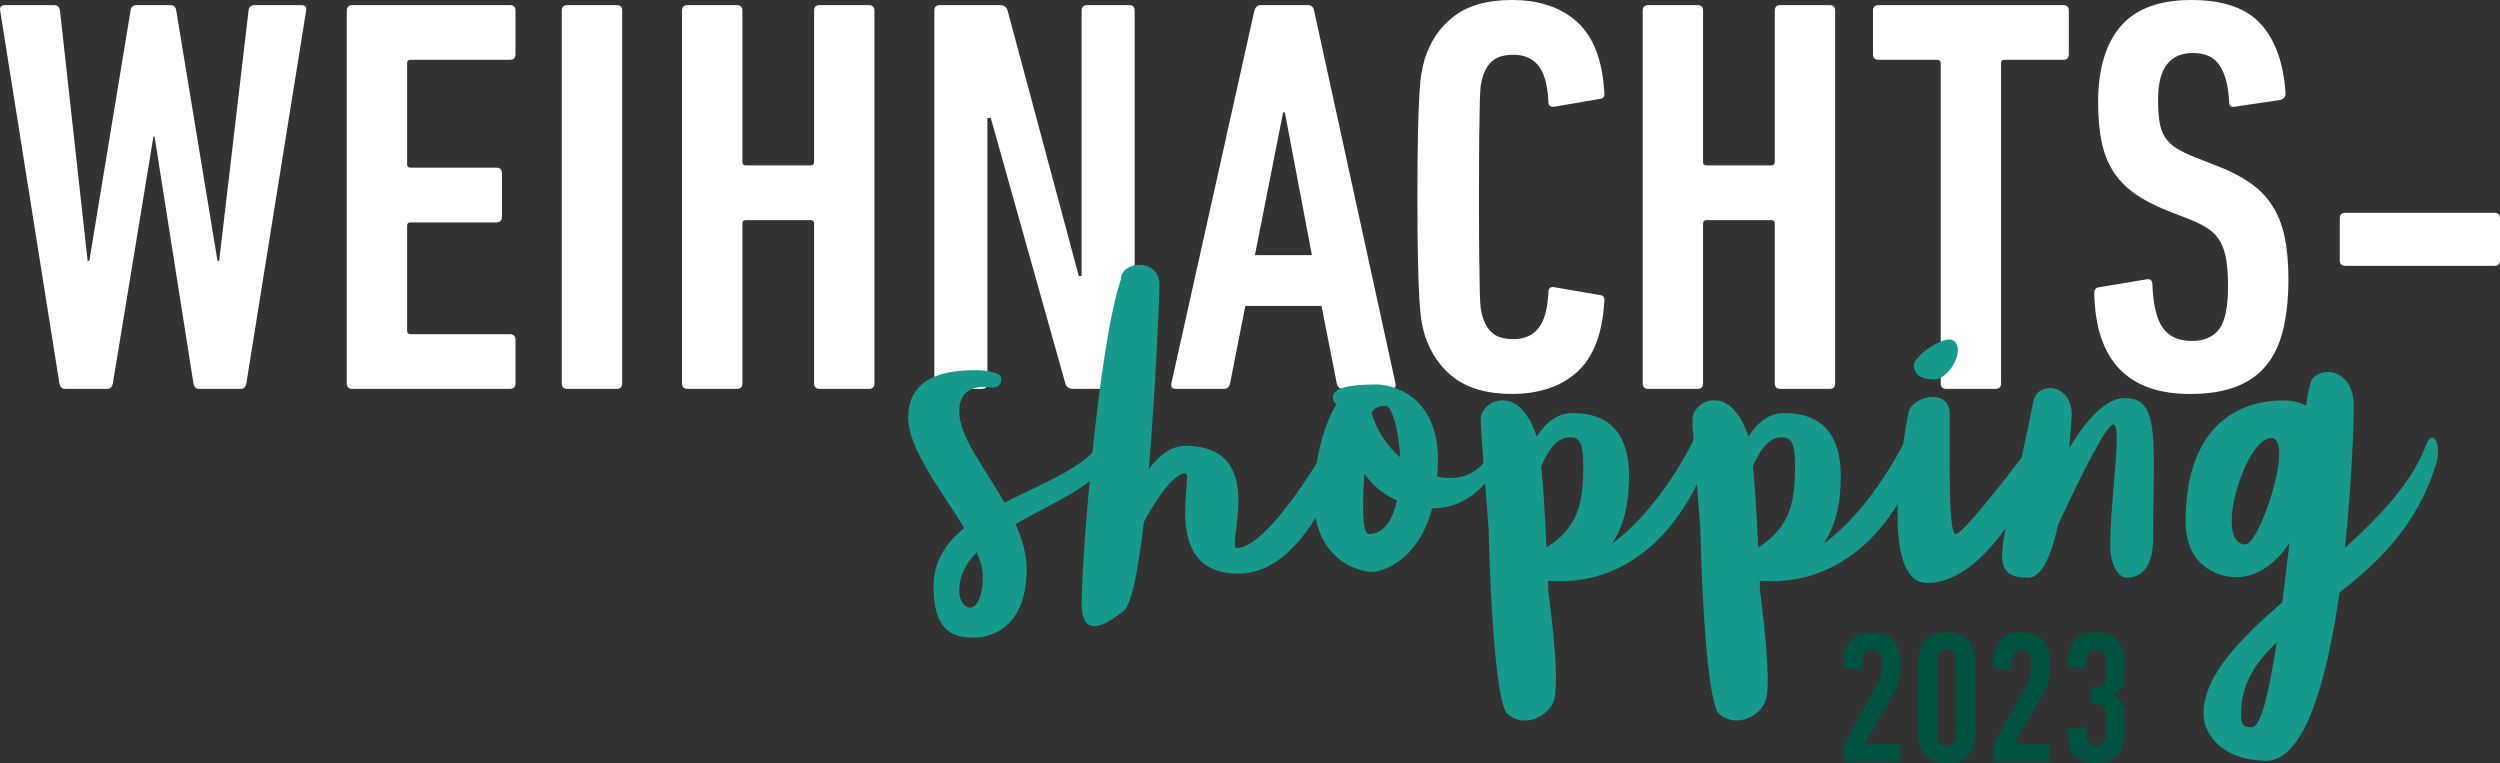 <?xml version="1.0" encoding="UTF-8"?><svg id="Ebene_2" xmlns="http://www.w3.org/2000/svg" viewBox="0 0 528.9 161.5"><rect x="0" y="0" width="528.9" height="161.5" fill="#333333" stroke="none"/><defs><style>.cls-1{fill:#17998b;}.cls-1,.cls-2,.cls-3{stroke-width:0px;}.cls-2{fill:#fff;}.cls-3{fill:#005341;}</style></defs><g id="Ebene_1-2"><path class="cls-2" d="m42.11,82.27c-.64,0-1.03-.4-1.19-1.19l-8.22-52.18h-.24l-8.58,52.18c-.16.8-.56,1.19-1.19,1.19h-8.94c-.64,0-1.03-.4-1.19-1.19L.04,2.27c-.16-.79.2-1.19,1.07-1.19h10.27c.79,0,1.23.4,1.31,1.19l5.85,52.9h.36L27.62,2.27c.08-.79.52-1.19,1.31-1.19h7.05c.79,0,1.23.4,1.31,1.19l8.72,52.9h.36L52.58,2.27c.08-.79.51-1.19,1.3-1.19h9.82c.87,0,1.22.4,1.06,1.19l-12.64,78.81c-.16.8-.56,1.19-1.19,1.19h-8.82Z"/><path class="cls-2" d="m73.36,2.27c0-.79.4-1.19,1.19-1.19h33.32c.79,0,1.19.4,1.19,1.19v9.19c0,.8-.4,1.19-1.19,1.19h-21.02c-.48,0-.72.24-.72.72v21.38c0,.48.24.72.72.72h18.15c.79,0,1.19.4,1.19,1.19v9.2c0,.8-.4,1.19-1.19,1.19h-18.15c-.48,0-.72.24-.72.72v22.21c0,.48.24.72.72.72h21.02c.79,0,1.19.4,1.19,1.19v9.19c0,.8-.4,1.19-1.19,1.19h-33.32c-.8,0-1.19-.4-1.19-1.19V2.27h0Z"/><path class="cls-2" d="m118.85,2.27c0-.79.4-1.19,1.19-1.19h10.39c.79,0,1.19.4,1.19,1.19v78.81c0,.8-.4,1.19-1.19,1.19h-10.39c-.8,0-1.19-.4-1.19-1.19V2.27Z"/><path class="cls-2" d="m144.29,2.27c0-.79.4-1.19,1.19-1.19h10.39c.79,0,1.19.4,1.19,1.19v32c0,.48.24.72.72.72h13.73c.48,0,.72-.24.72-.72V2.27c0-.79.4-1.19,1.19-1.19h10.39c.79,0,1.19.4,1.19,1.19v78.81c0,.8-.4,1.19-1.19,1.19h-10.39c-.8,0-1.19-.4-1.19-1.19v-33.79c0-.48-.24-.72-.72-.72h-13.73c-.48,0-.72.24-.72.72v33.79c0,.8-.4,1.19-1.19,1.19h-10.39c-.8,0-1.19-.4-1.19-1.19V2.27Z"/><path class="cls-2" d="m197.66,2.27c0-.79.4-1.19,1.19-1.19h12.66c.88,0,1.43.4,1.67,1.19l15.05,56.12h.6V2.27c0-.79.4-1.19,1.19-1.19h8.84c.79,0,1.19.4,1.19,1.19v78.81c0,.8-.4,1.19-1.19,1.19h-11.82c-.88,0-1.43-.4-1.67-1.19l-15.76-56.12h-.72v56.12c0,.8-.4,1.19-1.19,1.19h-8.84c-.8,0-1.19-.4-1.19-1.19V2.27h-.01Z"/><path class="cls-2" d="m265.37,2.27c.24-.79.68-1.19,1.31-1.19h10.03c.72,0,1.15.4,1.31,1.19l17.2,78.81c.16.8-.16,1.19-.96,1.19h-10.15c-.72,0-1.15-.4-1.31-1.19l-3.22-16.36h-16.12l-3.22,16.36c-.16.8-.6,1.19-1.31,1.19h-10.15c-.8,0-1.12-.4-.96-1.19L265.37,2.27Zm12.18,51.7l-5.73-30.21h-.36l-5.97,30.21h12.06Z"/><path class="cls-2" d="m301.43,70.93c-.24-.79-.46-1.73-.66-2.81s-.36-2.63-.48-4.66c-.12-2.03-.22-4.76-.3-8.18-.08-3.42-.12-7.96-.12-13.61s.04-10.19.12-13.61c.08-3.42.18-6.15.3-8.18s.28-3.56.48-4.6c.2-1.03.42-1.99.66-2.87,1.27-3.9,3.4-6.94,6.39-9.13C310.81,1.09,314.81,0,319.82,0c5.81,0,10.43,1.55,13.85,4.66,3.42,3.11,5.33,8.04,5.73,14.81.16.88-.12,1.35-.84,1.43l-9.67,1.67c-.88.16-1.31-.2-1.31-1.07-.16-3.5-.86-6.03-2.09-7.58s-3.01-2.33-5.31-2.33c-1.83,0-3.25.38-4.24,1.13-1,.76-1.73,1.89-2.21,3.4-.16.48-.3,1.06-.42,1.73-.12.68-.2,1.85-.24,3.52-.04,1.67-.08,4.1-.12,7.28-.04,3.19-.06,7.52-.06,13.02s.02,9.83.06,13.02.08,5.61.12,7.28.12,2.85.24,3.52c.12.68.26,1.25.42,1.73.48,1.51,1.21,2.65,2.21,3.4.99.76,2.41,1.13,4.24,1.13,2.31,0,4.08-.78,5.31-2.33s1.93-4.08,2.09-7.58c0-.88.44-1.23,1.31-1.07l9.67,1.67c.72.08.99.56.84,1.43-.4,6.77-2.31,11.7-5.73,14.81-3.42,3.1-8.04,4.66-13.85,4.66-5.02,0-9.02-1.09-12-3.28-2.98-2.18-5.11-5.23-6.39-9.13Z"/><path class="cls-2" d="m347.53,2.27c0-.79.4-1.19,1.19-1.19h10.39c.79,0,1.19.4,1.19,1.19v32c0,.48.24.72.72.72h13.73c.48,0,.72-.24.72-.72V2.27c0-.79.4-1.19,1.19-1.19h10.39c.79,0,1.19.4,1.19,1.19v78.81c0,.8-.4,1.19-1.19,1.19h-10.39c-.8,0-1.19-.4-1.19-1.19v-33.79c0-.48-.24-.72-.72-.72h-13.73c-.48,0-.72.24-.72.72v33.79c0,.8-.4,1.19-1.19,1.19h-10.39c-.8,0-1.19-.4-1.19-1.19V2.27Z"/><path class="cls-2" d="m411.77,82.27c-.8,0-1.19-.4-1.19-1.19V13.37c0-.48-.24-.72-.72-.72h-12.42c-.8,0-1.19-.4-1.19-1.19V2.27c0-.79.4-1.19,1.19-1.19h39.05c.79,0,1.19.4,1.19,1.19v9.19c0,.8-.4,1.19-1.19,1.19h-12.42c-.48,0-.72.24-.72.72v67.71c0,.8-.4,1.19-1.19,1.19h-10.39Z"/><path class="cls-2" d="m484.14,58.99c0,3.98-.36,7.5-1.08,10.57s-1.89,5.61-3.52,7.64c-1.63,2.03-3.78,3.56-6.45,4.6-2.67,1.03-5.91,1.55-9.73,1.55-13.22,0-19.98-7.08-20.3-21.26,0-.79.32-1.23.96-1.31l10.03-1.67c.88-.16,1.31.2,1.31,1.07.16,4.3.9,7.36,2.21,9.2,1.31,1.83,3.36,2.75,6.15,2.75,2.55,0,4.46-.82,5.73-2.45,1.27-1.63,1.91-4.68,1.91-9.14,0-2.15-.12-3.98-.36-5.49-.24-1.51-.66-2.81-1.25-3.88-.6-1.07-1.41-1.97-2.45-2.69s-2.35-1.39-3.94-2.03l-4.9-1.91c-2.79-1.11-5.12-2.35-6.99-3.7s-3.36-2.93-4.48-4.72c-1.12-1.79-1.91-3.86-2.39-6.21s-.72-5.11-.72-8.3c0-7,1.59-12.36,4.78-16.06,3.18-3.7,8.16-5.55,14.93-5.55s11.68,1.71,14.75,5.13c3.06,3.42,4.8,8.32,5.19,14.69,0,.64-.36,1.07-1.07,1.31l-9.55,1.43c-.88.16-1.31-.16-1.31-.96-.16-3.34-.82-5.91-1.97-7.7-1.16-1.79-3.04-2.69-5.67-2.69-4.94,0-7.4,3.26-7.4,9.79,0,1.91.1,3.5.3,4.78.2,1.27.6,2.37,1.19,3.28.6.92,1.41,1.69,2.45,2.33,1.03.64,2.35,1.27,3.94,1.91l4.9,1.91c2.63,1.04,4.88,2.21,6.75,3.52s3.4,2.89,4.6,4.72c1.19,1.83,2.07,4.02,2.63,6.57.53,2.56.82,5.54.82,8.97Z"/><path class="cls-2" d="m496.19,56.24c-.8,0-1.19-.39-1.19-1.18v-8.86c0-.79.4-1.18,1.19-1.18h31.52c.79,0,1.19.39,1.19,1.18v8.86c0,.79-.4,1.18-1.19,1.18h-31.52Z"/><path class="cls-3" d="m390.06,157.93c0-.24.07-.5.2-.79l6.72-12.07c.19-.32.34-.63.48-.93.13-.3.24-.63.32-.97.08-.34.14-.72.18-1.13s.06-.88.06-1.41-.01-.91-.04-1.15-.07-.46-.12-.68c-.29-.87-.92-1.31-1.87-1.31s-1.54.44-1.83,1.31c-.03.11-.05.21-.08.32-.03.11-.05.25-.06.42s-.02.4-.02.68v1.05c0,.32-.16.45-.48.4l-3.1-.28c-.24-.03-.36-.19-.36-.48,0-.85.02-1.52.06-2.03s.12-.94.26-1.31c.4-1.21,1.07-2.14,2.01-2.81.94-.67,2.17-1,3.68-1s2.73.32,3.66.97,1.59,1.57,1.99,2.76c.13.37.22.81.28,1.31.05.5.08,1.1.08,1.79,0,.74-.03,1.4-.1,1.99-.07.58-.17,1.12-.3,1.61-.13.49-.3.97-.52,1.43-.21.46-.46.95-.76,1.45l-5.93,10.32v.04h7.2c.26,0,.4.13.4.4v2.93c0,.27-.13.4-.4.4h-11.22c-.27,0-.4-.13-.4-.4v-2.83h0Z"/><path class="cls-3" d="m406.21,157.8c-.08-.24-.15-.51-.2-.82-.05-.3-.1-.8-.14-1.49s-.07-1.65-.08-2.88c-.01-1.23-.02-2.9-.02-4.99s.01-3.76.02-4.99c.01-1.23.04-2.19.08-2.88.04-.69.09-1.19.14-1.49.05-.3.12-.58.2-.82.37-1.19,1.05-2.11,2.03-2.75s2.19-.95,3.62-.95,2.64.32,3.62.95c.98.64,1.67,1.55,2.07,2.75.08.24.14.51.18.82s.08.8.12,1.49.07,1.65.08,2.88c.01,1.23.02,2.9.02,4.99s-.01,3.76-.02,4.99c-.01,1.23-.04,2.19-.08,2.88-.04.69-.08,1.19-.12,1.49s-.1.58-.18.82c-.4,1.19-1.09,2.11-2.07,2.74-.98.64-2.19.96-3.62.96s-2.64-.32-3.62-.96c-.99-.63-1.66-1.54-2.03-2.74Zm3.85-1.26c.13.37.34.67.62.89s.67.34,1.17.34.9-.11,1.19-.34.5-.52.64-.89c.03-.13.05-.3.08-.5s.05-.59.08-1.19c.03-.59.04-1.45.04-2.58v-9.32c0-1.13-.01-1.98-.04-2.58-.03-.59-.05-.99-.08-1.19s-.05-.36-.08-.5c-.13-.37-.34-.67-.64-.89-.29-.22-.69-.34-1.19-.34s-.89.11-1.17.34-.48.52-.62.89c-.05.13-.09.3-.12.5s-.05.59-.06,1.19c-.01.59-.03,1.45-.04,2.58s-.02,2.67-.02,4.66.01,3.53.02,4.66.03,1.98.04,2.58c.01.59.03.99.06,1.19s.07.36.12.5Z"/><path class="cls-3" d="m421.72,157.93c0-.24.07-.5.2-.79l6.72-12.07c.19-.32.34-.63.48-.93.13-.3.24-.63.32-.97.08-.34.14-.72.18-1.13s.06-.88.06-1.41-.01-.91-.04-1.15-.07-.46-.12-.68c-.29-.87-.92-1.31-1.87-1.31s-1.54.44-1.83,1.31c-.03.11-.05.21-.08.32-.03.11-.05.25-.06.42s-.02.4-.02.68v1.05c0,.32-.16.45-.48.4l-3.1-.28c-.24-.03-.36-.19-.36-.48,0-.85.02-1.52.06-2.03s.12-.94.26-1.31c.4-1.21,1.07-2.14,2.01-2.81.94-.67,2.17-1,3.68-1s2.73.32,3.66.97,1.59,1.57,1.99,2.76c.13.37.22.81.28,1.31.05.5.08,1.1.08,1.79,0,.74-.03,1.4-.1,1.99-.07.58-.17,1.12-.3,1.61-.13.49-.3.97-.52,1.43-.21.46-.46.95-.76,1.45l-5.93,10.32v.04h7.2c.26,0,.4.13.4.4v2.93c0,.27-.13.4-.4.4h-11.22c-.27,0-.4-.13-.4-.4v-2.83h0Z"/><path class="cls-3" d="m437.83,157.72c-.13-.37-.23-.8-.28-1.29-.05-.49-.08-1.09-.08-1.81,0-.29.13-.45.4-.48l3.06-.28c.32-.05.48.08.48.39,0,.73.01,1.23.04,1.5s.07.5.12.71c.29.87.9,1.3,1.83,1.3s1.58-.42,1.87-1.27c.03-.11.05-.22.08-.34s.05-.29.06-.51.02-.51.02-.87v-2.93c0-.38-.01-.69-.02-.91-.01-.22-.03-.39-.06-.5s-.05-.2-.08-.28c-.13-.45-.36-.76-.7-.93-.33-.17-.76-.26-1.29-.26h-.6c-.27,0-.4-.13-.4-.4v-2.86c0-.27.13-.4.4-.4h.6c.53,0,.96-.08,1.29-.24.33-.16.56-.46.7-.91.03-.08.05-.17.08-.28s.05-.26.06-.48c.01-.21.02-.48.02-.81v-2.38c0-.28-.01-.51-.02-.69-.01-.18-.03-.34-.06-.46s-.05-.23-.08-.34c-.29-.84-.91-1.27-1.87-1.27s-1.54.43-1.83,1.3c-.05.21-.09.45-.12.71s-.04.76-.04,1.5c0,.32-.16.45-.48.39l-3.06-.28c-.27-.03-.4-.19-.4-.48,0-.72.03-1.32.08-1.81s.15-.92.28-1.29c.37-1.19,1.03-2.12,1.97-2.78s2.15-.99,3.64-.99,2.77.32,3.7.95c.93.64,1.59,1.55,1.99,2.75.13.37.23.85.28,1.43s.08,1.38.08,2.39c0,.53-.01.98-.02,1.35-.01.37-.03.68-.04.93s-.04.46-.08.64c-.04.17-.09.34-.14.5-.16.53-.41.97-.74,1.33s-.74.68-1.21.97v.08c.48.29.88.62,1.21.97.33.36.58.8.74,1.33.05.16.1.33.14.5s.07.4.08.7c.01.29.03.66.04,1.11.01.45.02,1.02.02,1.71s-.01,1.23-.02,1.69c-.01.46-.03.87-.06,1.21s-.07.64-.12.88-.11.45-.16.64c-.4,1.19-1.07,2.11-2.01,2.74s-2.17.96-3.68.96-2.7-.33-3.64-1c-.95-.62-1.6-1.55-1.97-2.75Z"/><path class="cls-1" d="m211.84,80.12c0,1.74-1.36,1.89-1.96,1.89-.3,0-.91-.15-1.81-.15-1.96,0-5.14.68-5.14,5.14,0,5.44,5.44,12.01,9.59,19.34,8.08-4.15,16.92-7.4,20.24-12.61.15-.23.75-1.51,1.74-1.51.53,0,1.36.38,1.36,1.13s-.53,2.27-1.89,4.76c-2.72,4.83-11.56,8.38-19.11,12.76,1.36,3.1,2.34,6.27,2.34,9.52,0,12.76-8.01,14.5-10.95,14.5-3.7,0-8.76-.38-8.76-10.88,0-5.21,2.64-9.14,6.5-12.31-4.68-7.78-11.86-16.62-11.86-23.41,0-9.89,10.73-9.97,14.35-9.97,0-.01,5.36-.01,5.36,1.8Zm-5.21,36.71c-2.27,2.34-3.7,4.98-3.7,8.16,0,2.11,1.13,3.55,2.27,3.55,1.28,0,2.72-1.89,2.72-6.65,0-1.58-.53-3.25-1.29-5.06Z"/><path class="cls-1" d="m241.08,56.03c2.11,0,4.23,1.28,4.23,4.3,0,1.51-.76,21-2.27,38.9,1.89-2.57,4.53-4.91,7.78-4.91,9.37,0,11.18,6.04,11.18,11.71,0,3.63-.76,7.1-.76,8.84,0,.68.08,1.06.45,1.06,6.27,0,17.45-18.88,17.45-18.88,0,0,1.51-2.57,2.72-2.57.15,0,.3.08.45.15.83.45,1.06,1.59,1.06,2.64,0,1.21-.3,2.34-.3,2.34,0,0-7.25,21.75-21,21.75-8.69,0-11.33-5.59-11.33-12.84,0-3.1.38-5.89.38-7.33,0-.68-.08-1.06-.3-1.06-2.72,0-6.57,6.12-8.84,10.35-1.13,10.04-2.64,17.83-4.38,18.81,0,0-3.55,3.17-6.12,3.17-1.44,0-2.64-.98-2.64-4.68,0-10.2,3.55-54.68,8.31-68.73,0-1.89,1.96-3.02,3.93-3.02Z"/><path class="cls-1" d="m304.22,97.42c0,1.21-.08,2.34-.15,3.4.91.23,1.81.3,2.72.3,3.93,0,7.4-2.04,9.06-6.8,0,0,.53-1.81,1.66-1.81.08,0,.23.08.3.08.45.15.6.53.6,1.13,0,1.28-.76,3.1-.76,3.1.08.08-4.3,10.73-14.58,10.73h-.08c-2.95,11.03-10.42,13.44-12.76,13.44-2.72,0-12.24-2.57-12.24-15.48s4.76-20.02,4.76-20.02c0,0-.76-.23-.76-1.51,0-2.57,6.5-2.64,9.52-2.64.03,0,12.71.14,12.71,16.08Zm-8.68,8.46c-3.17-1.44-5.36-3.4-6.87-5.67-.23,3.02-.3,5.44-.3,7.18,0,4.76.76,5.59,1.21,5.59,3.47,0,5.13-3.4,5.96-7.1Zm-5.36-18.58c.98,3.7,3.25,7.02,6.04,9.44-.3-5.74-1.74-10.88-3.02-10.88-2.04,0-2.8.91-3.02,1.44Z"/><path class="cls-1" d="m344.64,100.67c0,4.76-.68,10.05-3.62,14.35,10.5-7.63,17.3-21.98,17.3-21.98,0,0,1.74-3.62,3.25-3.62.15,0,.23,0,.38.08.6.3.83.98.83,1.89,0,1.81-.83,4.15-.83,4.3-9.21,24.93-25.15,27.27-31.72,27.27-.91,0-1.66-.08-2.12-.08-.23,0-.45,0-.6.08,0,.83,0,1.51.08,2.42,0,0,1.59,11.33,1.59,18.35,0,1.59-.08,2.95-.3,3.93-.45,2.42-3.25,4.76-6.27,4.76-1.28,0-2.57-.38-3.7-1.43,0,0-2.95-.15-4-39.5,0,0-1.66-20.54-1.66-22.73,0-2.04,2.04-4.08,4.61-4.08,3.93,0,6.19,4.38,7.25,7.7,1.81-2.87,4.23-4.99,7.55-4.99,8.2-.02,11.98,4.82,11.98,13.28Zm-9.67-2.27c0-5.44-1.21-5.89-2.95-5.89-3.25,0-5.29,4.53-5.97,6.19.38,3.55.75,8.84,1.13,17.15,6.73-4.38,7.79-9.37,7.79-17.45Z"/><path class="cls-1" d="m389.43,100.67c0,4.76-.68,10.05-3.62,14.35,10.5-7.63,17.3-21.98,17.3-21.98,0,0,1.74-3.62,3.25-3.62.15,0,.23,0,.38.08.6.3.83.98.83,1.89,0,1.81-.83,4.15-.83,4.3-9.21,24.93-25.15,27.27-31.72,27.27-.91,0-1.66-.08-2.12-.08-.23,0-.45,0-.6.08,0,.83,0,1.51.08,2.42,0,0,1.59,11.33,1.59,18.35,0,1.59-.08,2.95-.3,3.93-.45,2.42-3.25,4.76-6.27,4.76-1.28,0-2.57-.38-3.7-1.43,0,0-2.95-.15-4-39.5,0,0-1.66-20.54-1.66-22.73,0-2.04,2.04-4.08,4.61-4.08,3.93,0,6.19,4.38,7.25,7.7,1.81-2.87,4.23-4.99,7.55-4.99,8.2-.02,11.98,4.82,11.98,13.28Zm-9.67-2.27c0-5.44-1.21-5.89-2.95-5.89-3.25,0-5.29,4.53-5.97,6.19.38,3.55.75,8.84,1.13,17.15,6.73-4.38,7.79-9.37,7.79-17.45Z"/><path class="cls-1" d="m408.92,83.98c1.89,0,3.55.98,3.55,3.55v10.27c0,7.33.15,15.18,1.28,15.18,1.74,0,14.05-16.31,14.05-16.31,0,0,1.81-2.57,3.4-2.57.98,0,1.21.83,1.21,1.44,0,1.59-1.06,3.85-1.06,3.85,0,0-10.12,23.94-23.64,23.94-4.91,0-6.27-6.87-6.27-14.58,0-9.89,2.27-21.22,2.27-21.22.22-2.04,2.87-3.55,5.21-3.55Zm5.28-9.9c0,2.64-2.72,6.19-4.98,6.19-2.87,0-4.31-1.06-4.31-3.1,0-1.59,4.99-5.36,7.55-5.36,1.14,0,1.74,1.14,1.74,2.27Z"/><path class="cls-1" d="m433.69,82.09c2.19,0,4.61,1.81,4.61,5.82l-.53,6.87c3.32-5.51,7.48-10.57,11.78-10.57,5.29,0,6.12,4.31,6.12,14.12,0,4.15-.15,9.21-.15,15.33,0,6.5-2.49,8.54-5.67,8.54-1.74,0-3.4-2.87-3.4-6.72,0-7.33,1.36-17.45,1.36-22.51,0-1.96-.15-3.17-.75-3.17-.98,0-4.31,5.44-11.63,21.15-1.36,6.27-3.4,11.25-6.27,11.25-4,0-5.59-1.13-5.59-4.68,0-5.06,3.17-14.88,6.65-32.86.45-1.67,1.89-2.57,3.47-2.57Z"/><path class="cls-1" d="m492.46,78.69c2.64,0,5.51,2.19,5.51,7.25,0,3.1-.38,15.86-1.89,29.99,7.4-6.72,14.12-13.75,17.07-21.53,0,0,.6-1.81,1.36-1.81,1.06,0,1.28,2.12,1.28,2.79,0,1.51-.45,3.1-.53,3.17-4,12.76-12.24,20.54-20.32,26.81-2.57,18.13-7.25,35.58-15.48,35.58-8.91,0-13.29-5.29-13.29-9.97,0-7.93,7.55-15.63,16.69-23.57l1.51-12.54c-3.32,5.06-7.55,7.25-11.25,7.25h-.15c-2.11,0-10.57-1.13-10.57-11.86,0-18.35,9.37-25.53,20.7-25.53,1.96,0,3.47.45,4.76,1.06.45-3.02.91-5.06,1.28-5.59.83-.97,2.03-1.5,3.32-1.5Zm-10.27,17.3c0-1.96-.45-3.32-1.74-3.32-3.78,0-8.31,10.95-8.31,17.6,0,2.87.83,4.91,2.95,4.91,2.19-.01,7.1-12.93,7.1-19.19Zm-5.74,57.85c1.89,0,3.63-7.63,5.21-17.9-4.53,4.23-7.55,8.84-7.55,15.18-.01,2.5.67,2.72,2.34,2.72Z"/></g></svg>